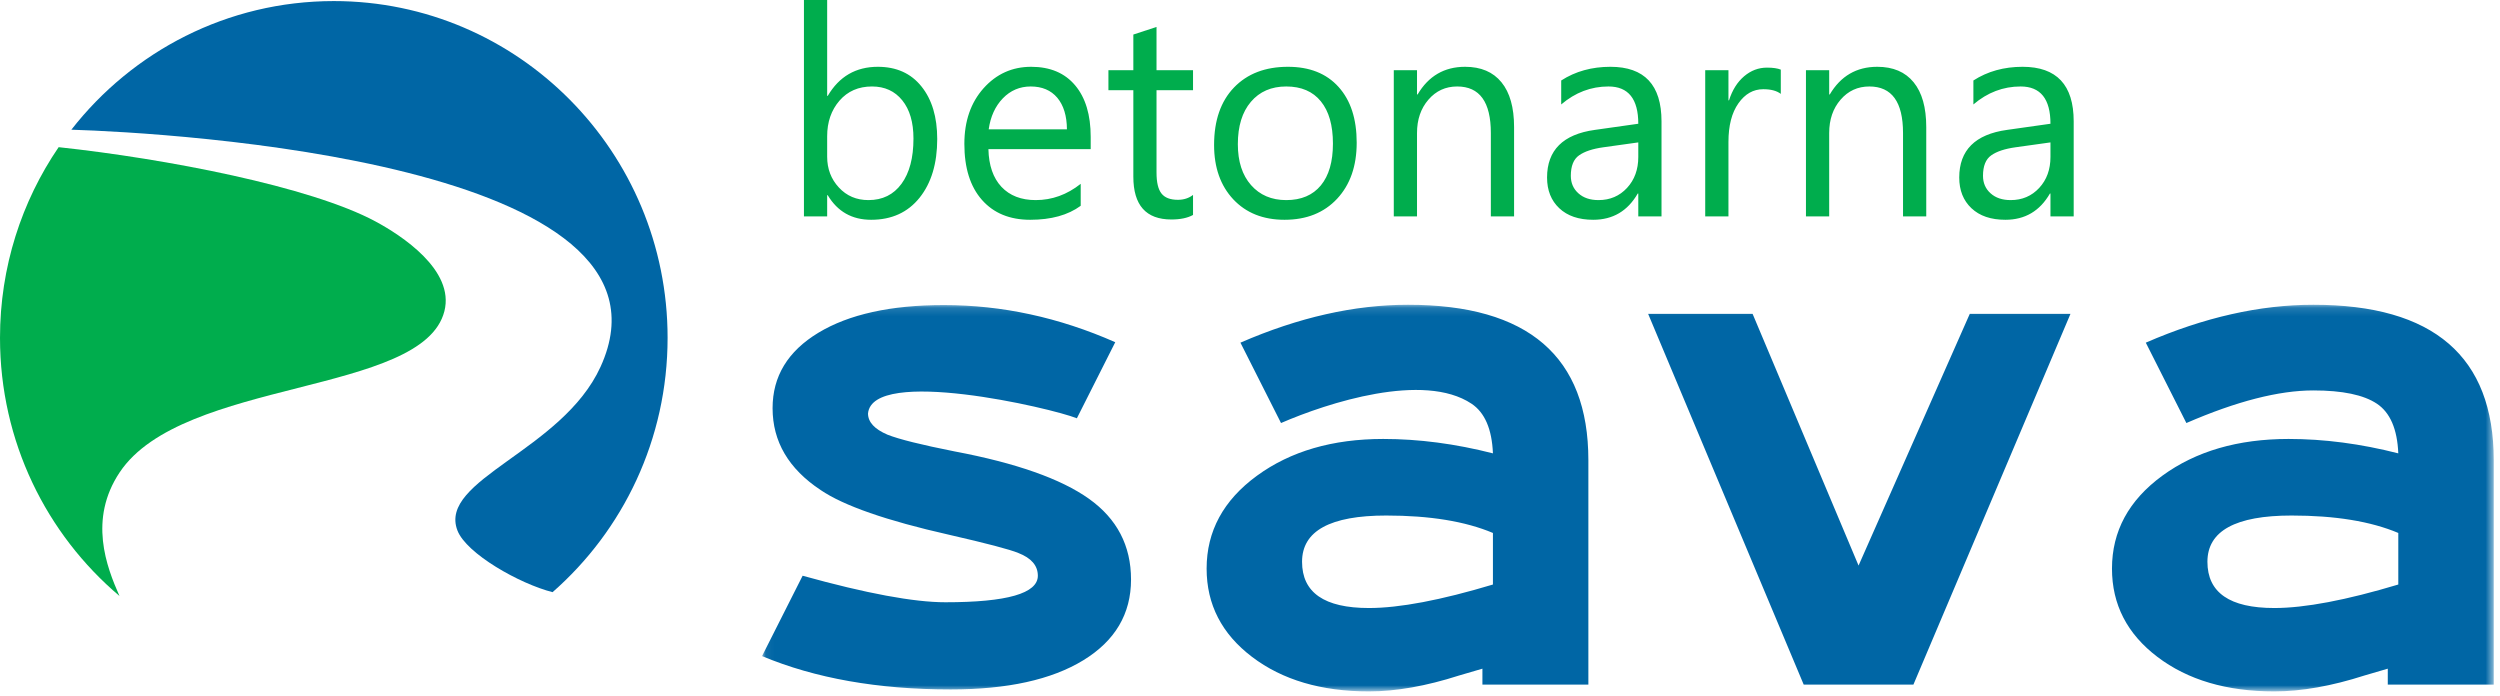 <svg xmlns="http://www.w3.org/2000/svg" xmlns:xlink="http://www.w3.org/1999/xlink" width="298" height="83" viewBox="0 0 298 83">
  <defs>
    <polygon id="logo_color_preload-a" points=".049 46.221 206.466 46.221 206.466 .131 .049 .131"/>
  </defs>
  <g fill="none" fill-rule="evenodd">
    <path fill="#00AD4D" fill-rule="nonzero" d="M98.667 23.271L98.598 23.271 98.598 25.791 95.83 25.791 95.83-5.68434189e-14 98.598-5.68434189e-14 98.598 11.429 98.667 11.429C100.026 9.118 102.018 7.962 104.637 7.962 106.847 7.962 108.586 8.74 109.835 10.303 111.09 11.859 111.717 13.95 111.717 16.569 111.717 19.484 111.015 21.819 109.61 23.573 108.206 25.321 106.283 26.198 103.842 26.198 101.557 26.198 99.836 25.222 98.667 23.271M98.598 16.244L98.598 18.677C98.598 20.117 99.059 21.343 99.991 22.347 100.918 23.352 102.092 23.851 103.52 23.851 105.195 23.851 106.508 23.207 107.457 21.912 108.407 20.617 108.885 18.822 108.885 16.517 108.885 14.577 108.442 13.061 107.549 11.958 106.663 10.86 105.46 10.308 103.946 10.308 102.334 10.308 101.045 10.872 100.066 11.998 99.088 13.131 98.598 14.542 98.598 16.244M130.011 17.777L117.819 17.777C117.865 19.717 118.383 21.215 119.373 22.272 120.364 23.323 121.722 23.851 123.455 23.851 125.4 23.851 127.185 23.207 128.82 21.912L128.82 24.531C127.3 25.646 125.291 26.198 122.798 26.198 120.358 26.198 118.441 25.408 117.048 23.828 115.649 22.243 114.952 20.019 114.952 17.15 114.952 14.437 115.718 12.231 117.238 10.523 118.763 8.816 120.657 7.962 122.914 7.962 125.176 7.962 126.92 8.7 128.158 10.175 129.395 11.644 130.011 13.694 130.011 16.314L130.011 17.777zM127.179 15.413C127.168 13.804 126.782 12.55 126.028 11.65 125.268 10.756 124.214 10.308 122.862 10.308 121.561 10.308 120.45 10.779 119.54 11.72 118.631 12.661 118.067 13.892 117.854 15.413L127.179 15.413zM142.209 25.623C141.559 25.983 140.695 26.163 139.63 26.163 136.603 26.163 135.094 24.461 135.094 21.058L135.094 10.75 132.124 10.75 132.124 8.369 135.094 8.369 135.094 4.118 137.857 3.212 137.857 8.369 142.209 8.369 142.209 10.75 137.857 10.75 137.857 20.57C137.857 21.738 138.053 22.568 138.45 23.067 138.842 23.567 139.492 23.817 140.407 23.817 141.104 23.817 141.703 23.625 142.209 23.236L142.209 25.623zM153.118 26.198C150.567 26.198 148.53 25.385 147.005 23.759 145.485 22.133 144.719 19.972 144.719 17.283 144.719 14.356 145.514 12.074 147.097 10.425 148.685 8.781 150.826 7.962 153.526 7.962 156.099 7.962 158.109 8.758 159.554 10.361 160.998 11.958 161.718 14.176 161.718 17.01 161.718 19.792 160.941 22.016 159.386 23.689 157.826 25.362 155.737 26.198 153.118 26.198M153.319 10.308C151.546 10.308 150.142 10.918 149.105 12.138 148.069 13.357 147.551 15.036 147.551 17.184 147.551 19.246 148.075 20.872 149.123 22.063 150.17 23.253 151.569 23.852 153.319 23.852 155.109 23.852 156.485 23.265 157.447 22.098 158.408 20.93 158.886 19.269 158.886 17.115 158.886 14.937 158.408 13.259 157.447 12.08 156.485 10.895 155.109 10.308 153.319 10.308M180.478 25.791L177.709 25.791 177.709 15.855C177.709 12.155 176.374 10.308 173.697 10.308 172.315 10.308 171.17 10.831 170.266 11.882 169.357 12.933 168.908 14.257 168.908 15.855L168.908 25.791 166.139 25.791 166.139 8.369 168.908 8.369 168.908 11.261 168.977 11.261C170.278 9.06 172.166 7.962 174.641 7.962 176.529 7.962 177.974 8.578 178.976 9.809 179.977 11.034 180.478 12.817 180.478 15.14L180.478 25.791zM198.052 25.791L195.284 25.791 195.284 23.067 195.22 23.067C194.017 25.158 192.244 26.198 189.907 26.198 188.186 26.198 186.839 25.739 185.866 24.821 184.893 23.904 184.41 22.684 184.41 21.163 184.41 17.91 186.309 16.011 190.109 15.483L195.284 14.751C195.284 11.789 194.098 10.308 191.726 10.308 189.648 10.308 187.771 11.023 186.096 12.451L186.096 9.594C187.794 8.502 189.746 7.962 191.962 7.962 196.02 7.962 198.052 10.128 198.052 14.461L198.052 25.791zM195.284 16.975L191.122 17.556C189.838 17.736 188.871 18.056 188.22 18.52 187.57 18.979 187.242 19.792 187.242 20.959 187.242 21.807 187.541 22.504 188.146 23.044 188.744 23.585 189.544 23.851 190.546 23.851 191.916 23.851 193.05 23.364 193.942 22.4 194.84 21.43 195.284 20.199 195.284 18.712L195.284 16.975zM212.271 11.191C211.787 10.819 211.091 10.634 210.181 10.634 208.996 10.634 208.011 11.191 207.217 12.318 206.428 13.439 206.031 14.972 206.031 16.912L206.031 25.791 203.262 25.791 203.262 8.369 206.031 8.369 206.031 11.958 206.1 11.958C206.491 10.732 207.09 9.78 207.902 9.089 208.713 8.404 209.617 8.061 210.619 8.061 211.338 8.061 211.885 8.142 212.271 8.299L212.271 11.191zM229.609 25.791L226.841 25.791 226.841 15.855C226.841 12.155 225.505 10.308 222.828 10.308 221.446 10.308 220.301 10.831 219.397 11.882 218.488 12.933 218.039 14.257 218.039 15.855L218.039 25.791 215.27 25.791 215.27 8.369 218.039 8.369 218.039 11.261 218.108 11.261C219.409 9.06 221.297 7.962 223.772 7.962 225.66 7.962 227.105 8.578 228.107 9.809 229.108 11.034 229.609 12.817 229.609 15.14L229.609 25.791zM247.184 25.791L244.415 25.791 244.415 23.067 244.352 23.067C243.148 25.158 241.375 26.198 239.039 26.198 237.317 26.198 235.97 25.739 234.997 24.821 234.024 23.904 233.541 22.684 233.541 21.163 233.541 17.91 235.44 16.011 239.24 15.483L244.415 14.751C244.415 11.789 243.229 10.308 240.857 10.308 238.779 10.308 236.903 11.023 235.228 12.451L235.228 9.594C236.926 8.502 238.877 7.962 241.093 7.962 245.152 7.962 247.184 10.128 247.184 14.461L247.184 25.791zM244.415 16.975L240.253 17.556C238.969 17.736 238.002 18.056 237.352 18.52 236.701 18.979 236.373 19.792 236.373 20.959 236.373 21.807 236.672 22.504 237.277 23.044 237.875 23.585 238.676 23.851 239.677 23.851 241.047 23.851 242.181 23.364 243.074 22.4 243.972 21.43 244.415 20.199 244.415 18.712L244.415 16.975z"/>
    <g transform="translate(90.787 36.196)">
      <mask id="logo_color_preload-b" fill="#fff">
        <use xlink:href="#logo_color_preload-a"/>
      </mask>
      <path fill="#0066A5" fill-rule="nonzero" d="M87.17,33.479 L87.17,27.333 C83.886,25.947 79.646,25.255 74.451,25.255 C67.762,25.255 64.418,27.093 64.418,30.767 C64.418,34.442 67.076,36.28 72.39,36.28 C76.034,36.28 80.96,35.346 87.17,33.479 Z M195.09,33.479 L195.09,27.333 C191.806,25.947 187.565,25.255 182.37,25.255 C175.682,25.255 172.337,27.093 172.337,30.767 C172.337,34.442 174.995,36.28 180.31,36.28 C183.953,36.28 188.879,35.346 195.09,33.479 Z M206.466,45.408 L193.836,45.408 L193.836,43.51 C193.597,43.57 192.672,43.841 191.059,44.323 C187.118,45.589 183.534,46.221 180.31,46.221 C174.636,46.221 169.993,44.85 166.381,42.109 C162.767,39.368 160.961,35.858 160.961,31.581 C160.961,27.122 162.961,23.432 166.962,20.51 C170.964,17.588 175.98,16.127 182.012,16.127 C186.252,16.127 190.611,16.7 195.09,17.844 C194.97,14.952 194.119,12.979 192.537,11.925 C190.954,10.87 188.431,10.343 184.967,10.343 C180.847,10.343 175.801,11.638 169.829,14.229 L164.992,4.649 C171.919,1.637 178.578,0.131 184.967,0.131 C199.3,0.131 206.466,6.307 206.466,18.657 L206.466,45.408 Z M156.014,1.216 L137.292,45.408 L124.214,45.408 L105.671,1.216 L118.123,1.216 L130.753,31.219 L144.01,1.216 L156.014,1.216 Z M98.547,45.408 L85.917,45.408 L85.917,43.51 C85.677,43.57 84.752,43.841 83.139,44.323 C79.198,45.589 75.615,46.221 72.39,46.221 C66.717,46.221 62.074,44.85 58.461,42.109 C54.848,39.368 53.042,35.858 53.042,31.581 C53.042,27.122 55.042,23.432 59.043,20.51 C63.045,17.588 68.061,16.127 74.092,16.127 C78.333,16.127 82.692,16.7 87.17,17.844 C87.051,14.952 86.2,12.979 84.618,11.925 C78.911,8.123 67.5,11.804 61.91,14.229 L57.073,4.649 C64,1.637 70.658,0.131 77.048,0.131 C91.381,0.131 98.547,6.307 98.547,18.657 L98.547,45.408 Z M44.032,32.882 C44.032,36.979 42.136,40.187 38.344,42.507 C34.552,44.827 29.282,45.986 22.533,45.986 C13.874,45.986 6.38,44.661 0.049,42.01 L4.886,32.431 C12.471,34.539 18.144,35.593 21.906,35.593 C29.252,35.593 32.924,34.539 32.924,32.431 C32.924,31.226 32.148,30.322 30.595,29.719 C29.58,29.297 26.833,28.575 22.354,27.55 C14.889,25.863 9.783,24.086 7.036,22.218 C3.214,19.688 1.304,16.434 1.304,12.458 C1.304,8.663 3.125,5.665 6.767,3.466 C10.411,1.267 15.397,0.167 21.727,0.167 C28.654,0.167 35.462,1.644 42.151,4.595 L37.576,13.665 C34.514,12.429 13.216,7.498 12.68,13.091 C12.68,14.115 13.456,14.959 15.009,15.621 C16.382,16.163 19.04,16.826 22.981,17.609 C30.327,18.995 35.671,20.878 39.016,23.258 C42.36,25.637 44.032,28.846 44.032,32.882 Z" mask="url(#logo_color_preload-b)"/>
    </g>
    <path fill="#0066A5" fill-rule="nonzero" d="M39.788,0.128 C61.763,0.128 79.577,18.1 79.577,40.269 C79.577,52.374 74.265,63.227 65.866,70.587 C61.913,69.58 55.583,65.991 54.525,63.231 C52.198,57.155 66.995,53.762 71.582,43.732 C82.726,19.361 20.209,15.814 8.507,15.46 C15.793,6.123 27.096,0.128 39.788,0.128"/>
    <path fill="#00AD4D" fill-rule="nonzero" d="M6.99,17.543 C19.722,18.913 36.986,22.22 44.751,26.393 C47.816,28.04 54.227,32.187 52.97,37.102 C50.405,47.142 21.773,45.067 14.27,56.296 C10.519,61.91 12.7,67.566 14.242,71.042 C5.537,63.679 8.42179458e-05,52.627 8.42179458e-05,40.269 C8.42179458e-05,31.832 2.583,24.005 6.99,17.543"/>
  </g>
</svg>
